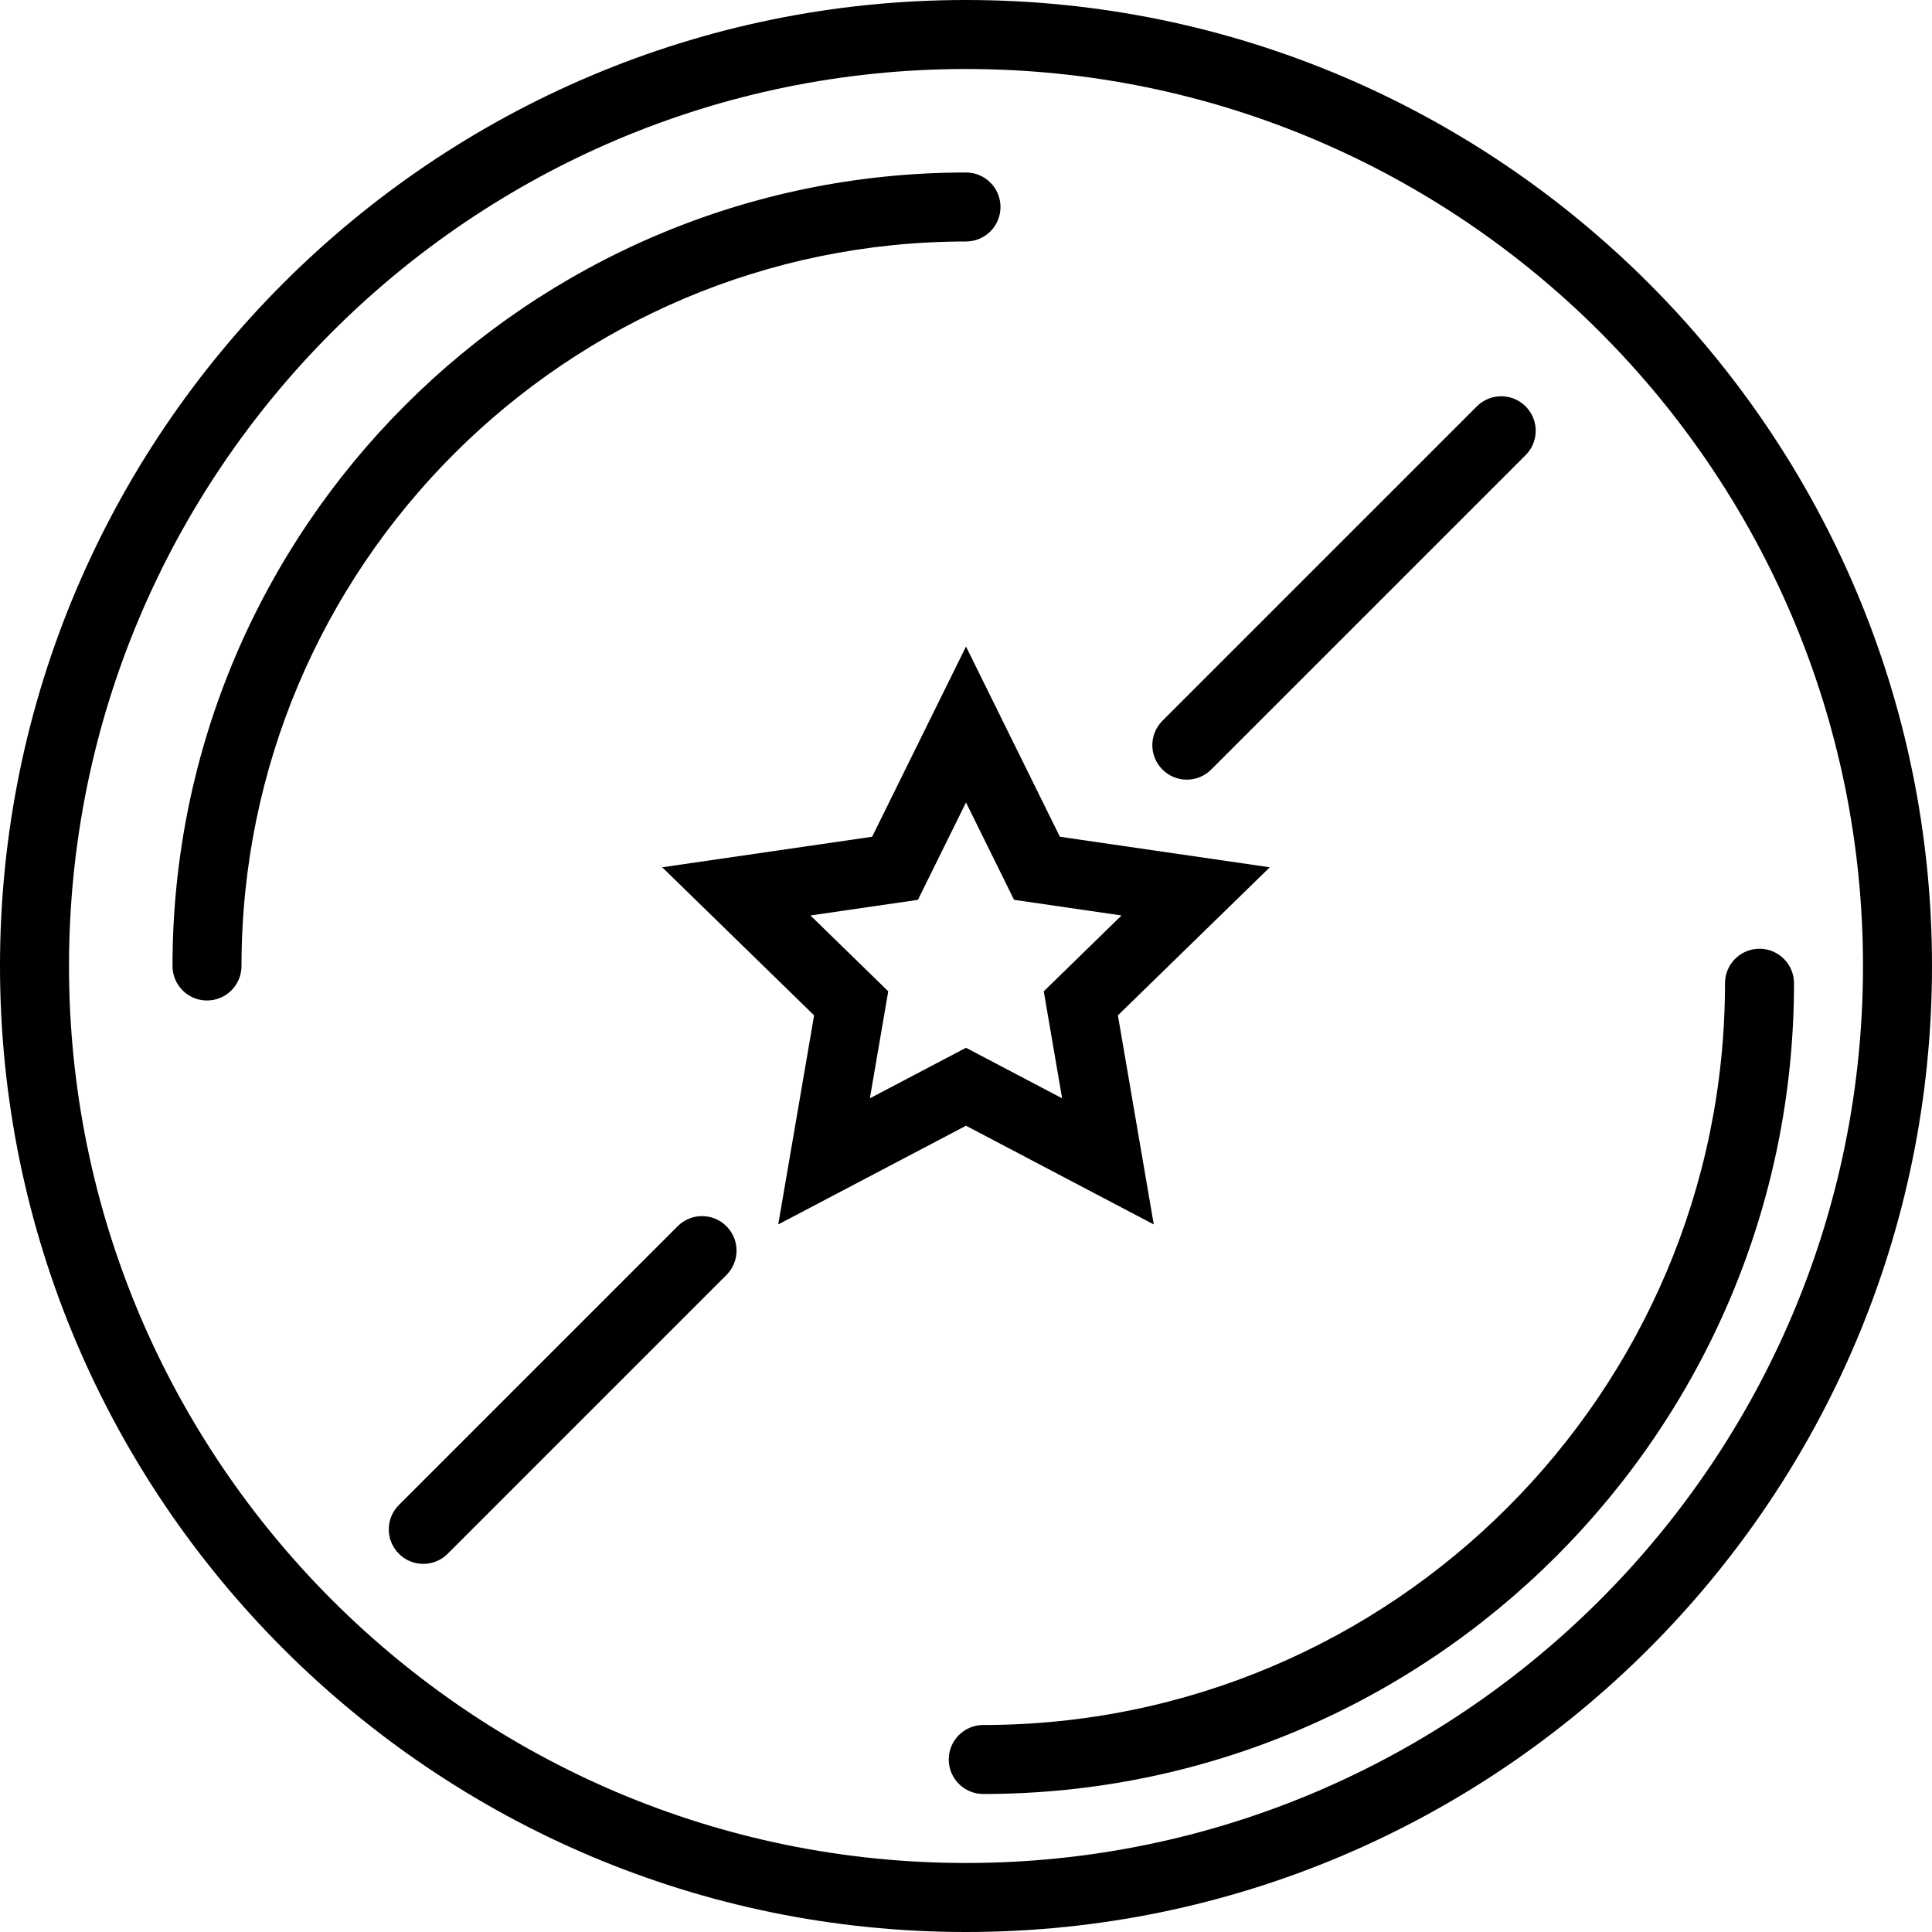 <?xml version="1.0" encoding="iso-8859-1"?>
<!-- Generator: Adobe Illustrator 19.0.0, SVG Export Plug-In . SVG Version: 6.00 Build 0)  -->
<svg version="1.1" id="Layer_1" xmlns="http://www.w3.org/2000/svg" xmlns:xlink="http://www.w3.org/1999/xlink" x="0px" y="0px"
	 viewBox="0 0 230.57 230.57" style="enable-background:new 0 0 230.57 230.57;" xml:space="preserve">
<g>
	<g>
		<g>
			<path d="M115.285,0C51.715,0,0,51.715,0,115.285S51.715,230.57,115.285,230.57S230.57,178.855,230.57,115.285
				S178.854,0,115.285,0z M115.285,222.334c-59.027,0-107.05-48.021-107.05-107.05S56.257,8.235,115.285,8.235
				c59.028,0,107.05,48.021,107.05,107.05C222.335,174.314,174.312,222.334,115.285,222.334z"/>
			<path d="M115.285,134.347l22.408,11.781l-4.28-24.953l18.128-17.671l-25.052-3.643l-11.204-22.702l-11.204,22.702l-25.052,3.643
				l18.128,17.671l-4.28,24.953L115.285,134.347z M96.72,109.254l12.828-1.866l5.736-11.62l5.736,11.62l12.828,1.866l-9.284,9.051
				l2.191,12.77l-11.471-6.031l-11.471,6.031l2.191-12.77L96.72,109.254z"/>
			<path d="M209.983,113.226c-2.274,0-4.117,1.842-4.117,4.117c0,48.813-39.711,88.522-88.522,88.522
				c-2.274,0-4.117,1.842-4.117,4.117s1.844,4.117,4.117,4.117c53.352,0,96.757-43.405,96.757-96.757
				C214.1,115.068,212.256,113.226,209.983,113.226z"/>
			<path d="M115.285,28.821c2.274,0,4.117-1.842,4.117-4.117c0-2.275-1.844-4.117-4.117-4.117c-52.216,0-94.698,42.48-94.698,94.698
				c0,2.276,1.844,4.117,4.117,4.117c2.273,0,4.117-1.842,4.117-4.117C28.821,67.61,67.608,28.821,115.285,28.821z"/>
			<path d="M141.639,93.045c1.054,0,2.107-0.402,2.911-1.206l37.52-37.518c1.608-1.608,1.608-4.214,0-5.822
				c-1.608-1.609-4.214-1.608-5.822,0l-37.52,37.518c-1.608,1.608-1.608,4.214,0,5.822
				C139.532,92.643,140.585,93.045,141.639,93.045z"/>
			<path d="M80.873,146.341l-33.268,33.268c-1.608,1.608-1.608,4.214,0,5.822c0.804,0.804,1.858,1.206,2.911,1.206
				c1.053,0,2.107-0.402,2.911-1.206l33.268-33.268c1.608-1.608,1.608-4.214,0-5.822C85.086,144.732,82.481,144.733,80.873,146.341z
				"/>
		</g>
	</g>
</g>
<g>
</g>
<g>
</g>
<g>
</g>
<g>
</g>
<g>
</g>
<g>
</g>
<g>
</g>
<g>
</g>
<g>
</g>
<g>
</g>
<g>
</g>
<g>
</g>
<g>
</g>
<g>
</g>
<g>
</g>
</svg>
